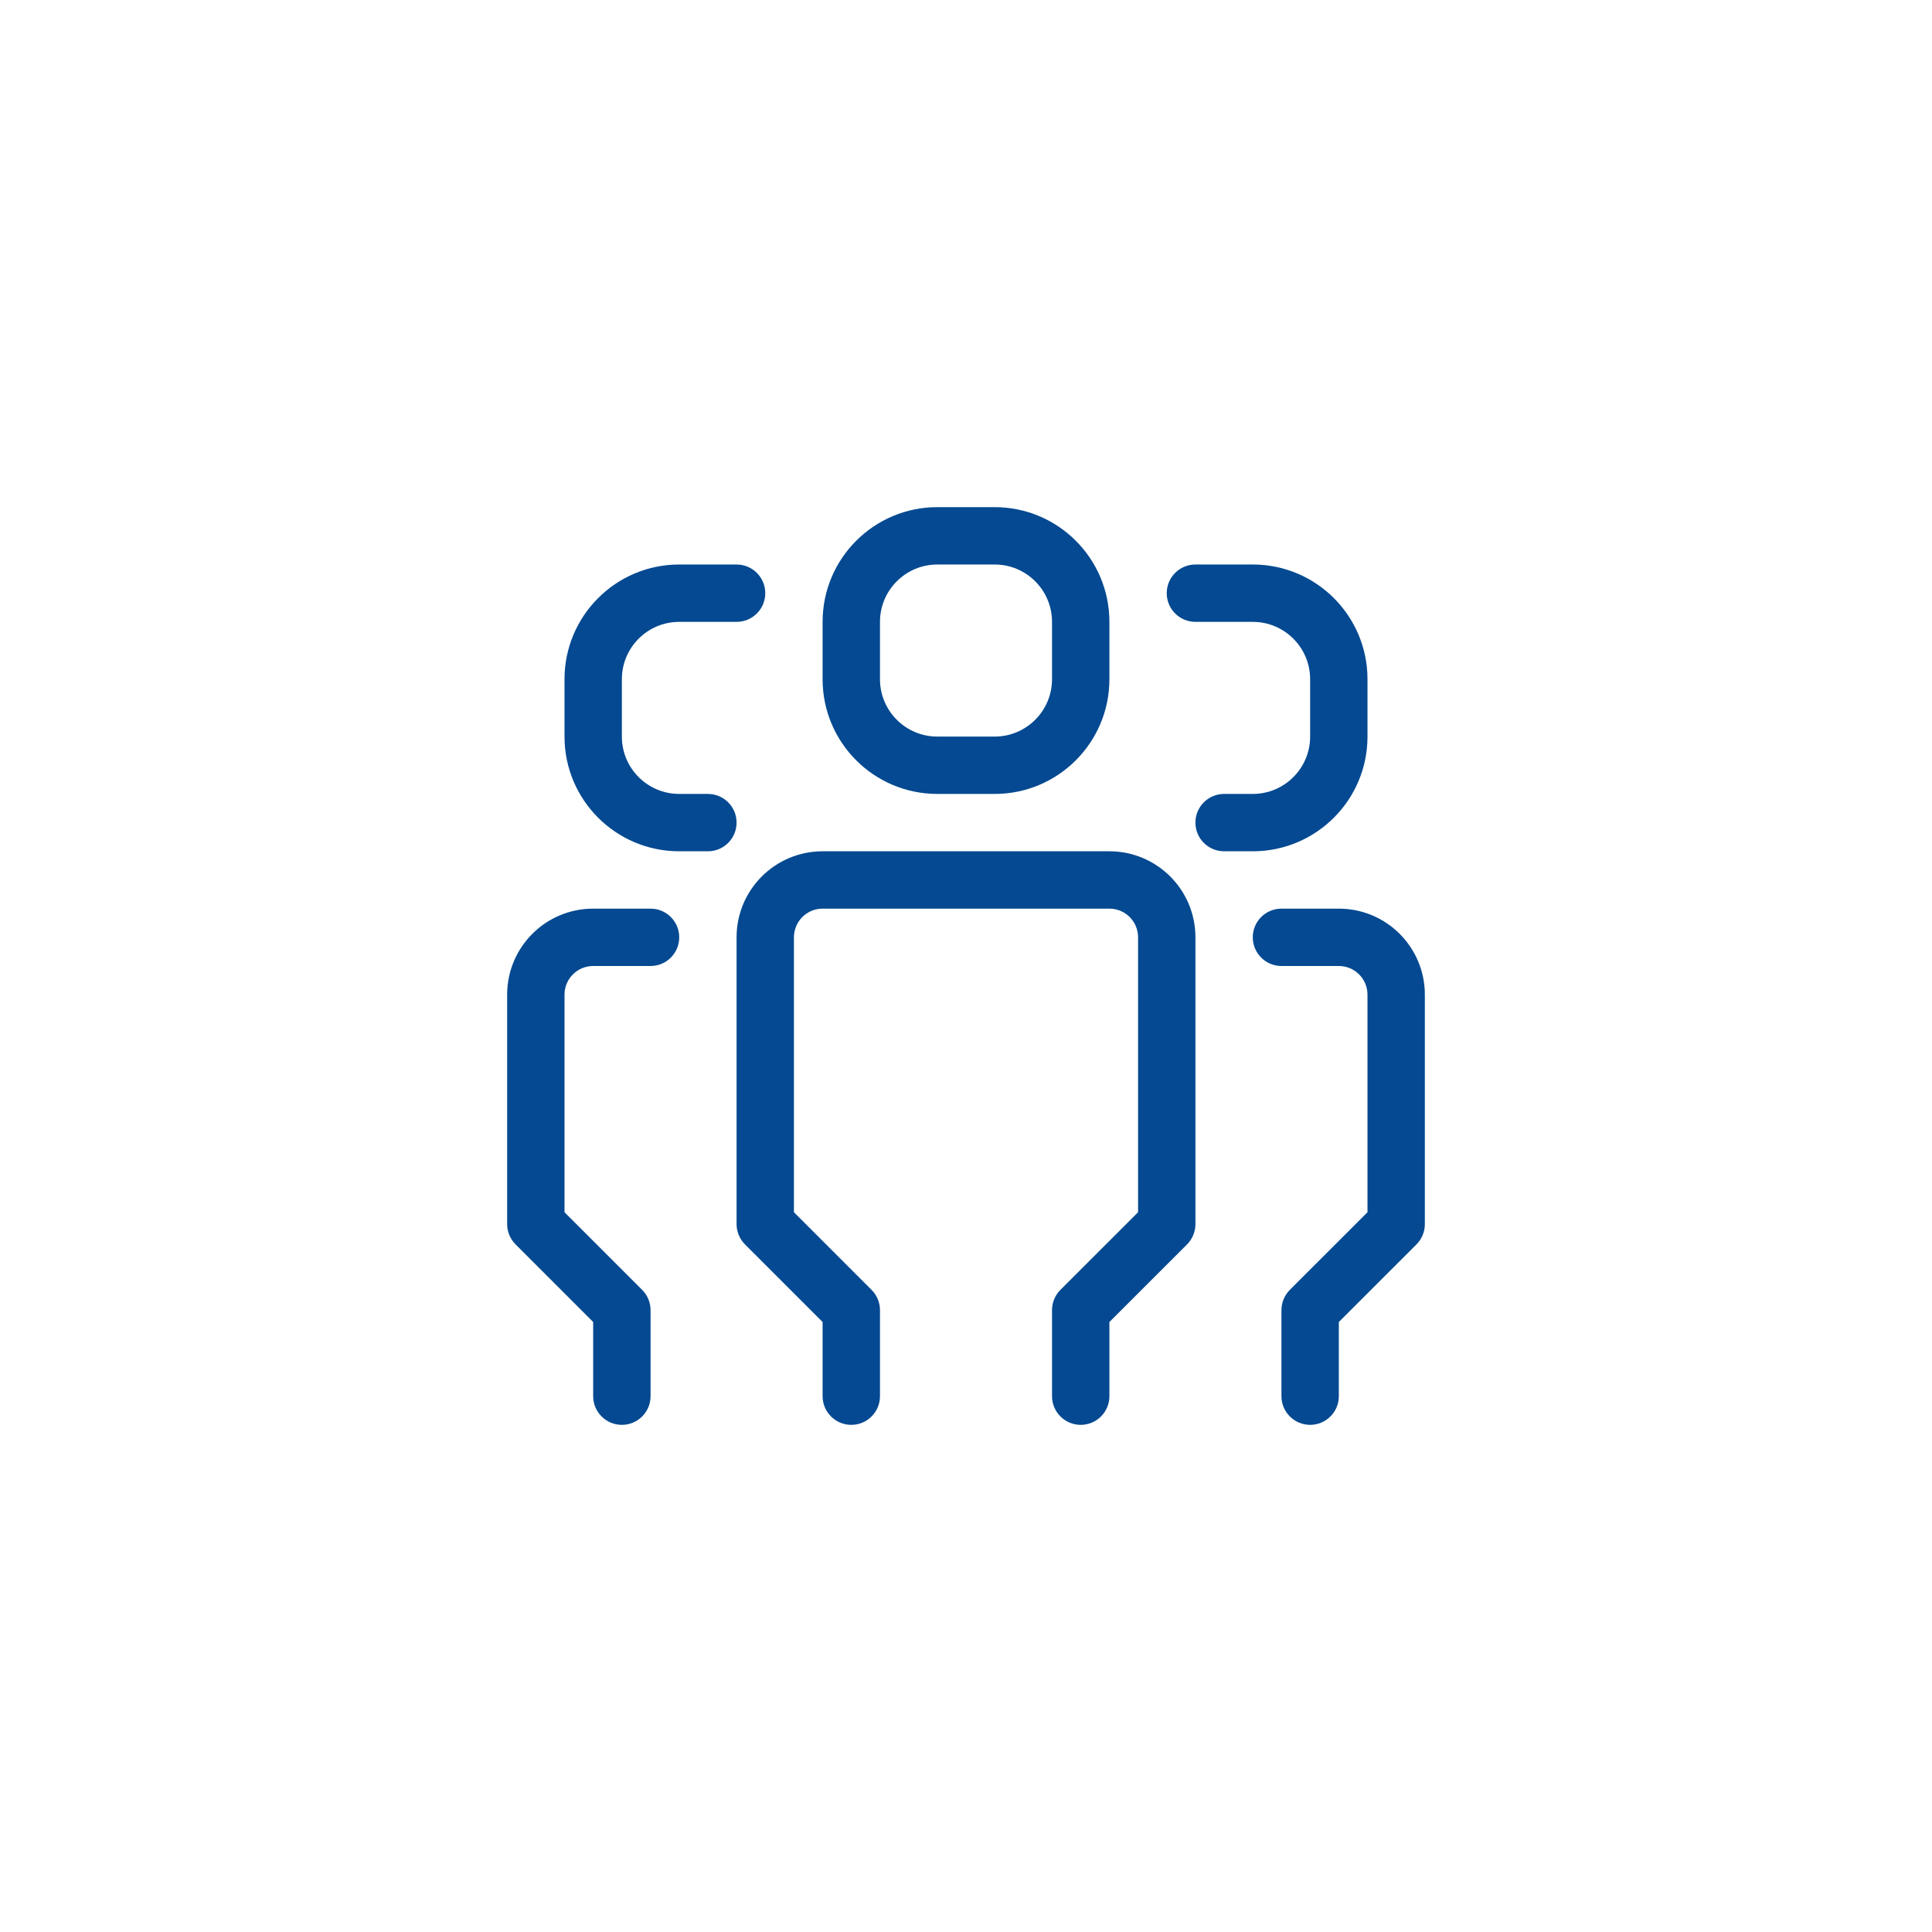 <svg width="80" height="80" viewBox="0 0 80 80" fill="none" xmlns="http://www.w3.org/2000/svg">
<g clip-path="url(#clip0_3911_22559)">
<path d="M45.938 35.25C47.906 35.25 49.5 36.844 49.5 38.812V50.688C49.5 51.016 49.366 51.312 49.153 51.528L45.938 54.741V57.812C45.938 58.469 45.406 59 44.75 59C44.094 59 43.562 58.469 43.562 57.812V54.25C43.562 53.922 43.696 53.625 43.91 53.41L47.125 50.196V38.812C47.125 38.156 46.594 37.625 45.938 37.625H34.062C33.406 37.625 32.875 38.156 32.875 38.812V50.196L36.09 53.411C36.304 53.625 36.438 53.922 36.438 54.25V57.812C36.438 58.469 35.906 59 35.25 59C34.594 59 34.062 58.469 34.062 57.812V54.741L30.847 51.526C30.634 51.312 30.5 51.016 30.5 50.688V38.812C30.5 36.844 32.094 35.25 34.062 35.25H45.938Z" fill="#044991"/>
<path d="M59 50.688C59 51.016 58.866 51.312 58.653 51.528L55.438 54.741V57.812C55.438 58.469 54.906 59 54.25 59C53.594 59 53.062 58.469 53.062 57.812V54.25C53.062 53.922 53.196 53.625 53.41 53.41L56.625 50.196V41.188C56.625 40.531 56.094 40 55.438 40H53.062C52.406 40 51.875 39.469 51.875 38.812C51.875 38.156 52.406 37.625 53.062 37.625H55.438C57.406 37.625 59 39.219 59 41.188V50.688Z" fill="#044991"/>
<path d="M21 41.188C21 39.219 22.594 37.625 24.562 37.625H26.938C27.594 37.625 28.125 38.156 28.125 38.812C28.125 39.469 27.594 40 26.938 40H24.562C23.906 40 23.375 40.531 23.375 41.188V50.196L26.59 53.411C26.804 53.625 26.938 53.922 26.938 54.25V57.812C26.938 58.469 26.406 59 25.75 59C25.094 59 24.562 58.469 24.562 57.812V54.741L21.347 51.526C21.134 51.312 21 51.016 21 50.688V41.188Z" fill="#044991"/>
<path d="M41.188 21H38.812C36.19 21 34.062 23.127 34.062 25.75V28.125C34.062 30.748 36.19 32.875 38.812 32.875H41.188C43.81 32.875 45.938 30.748 45.938 28.125V25.75C45.938 23.127 43.81 21 41.188 21ZM43.562 28.125C43.562 29.436 42.498 30.5 41.188 30.5H38.812C37.502 30.5 36.438 29.436 36.438 28.125V25.75C36.438 24.439 37.502 23.375 38.812 23.375H41.188C42.498 23.375 43.562 24.439 43.562 25.75V28.125Z" fill="#044991"/>
<path d="M28.125 23.375C25.502 23.375 23.375 25.502 23.375 28.125V30.5C23.375 33.123 25.502 35.25 28.125 35.25H29.312C29.969 35.25 30.5 34.719 30.5 34.062C30.5 33.406 29.969 32.875 29.312 32.875H28.125C26.814 32.875 25.75 31.811 25.75 30.5V28.125C25.75 26.814 26.814 25.75 28.125 25.75H30.5C31.156 25.75 31.688 25.219 31.688 24.562C31.688 23.906 31.156 23.375 30.5 23.375H28.125Z" fill="#044991"/>
<path d="M56.625 30.5C56.625 33.123 54.498 35.25 51.875 35.25H50.688C50.031 35.25 49.5 34.719 49.5 34.062C49.5 33.406 50.031 32.875 50.688 32.875H51.875C53.186 32.875 54.25 31.811 54.25 30.5V28.125C54.25 26.814 53.186 25.75 51.875 25.75H49.5C48.844 25.75 48.312 25.219 48.312 24.562C48.312 23.906 48.844 23.375 49.5 23.375H51.875C54.498 23.375 56.625 25.502 56.625 28.125V30.5Z" fill="#044991"/>
</g>
<defs>
<clipPath id="clip0_3911_22559">
<rect width="38" height="38" fill="white" transform="translate(21 21)"/>
</clipPath>
</defs>
</svg>
